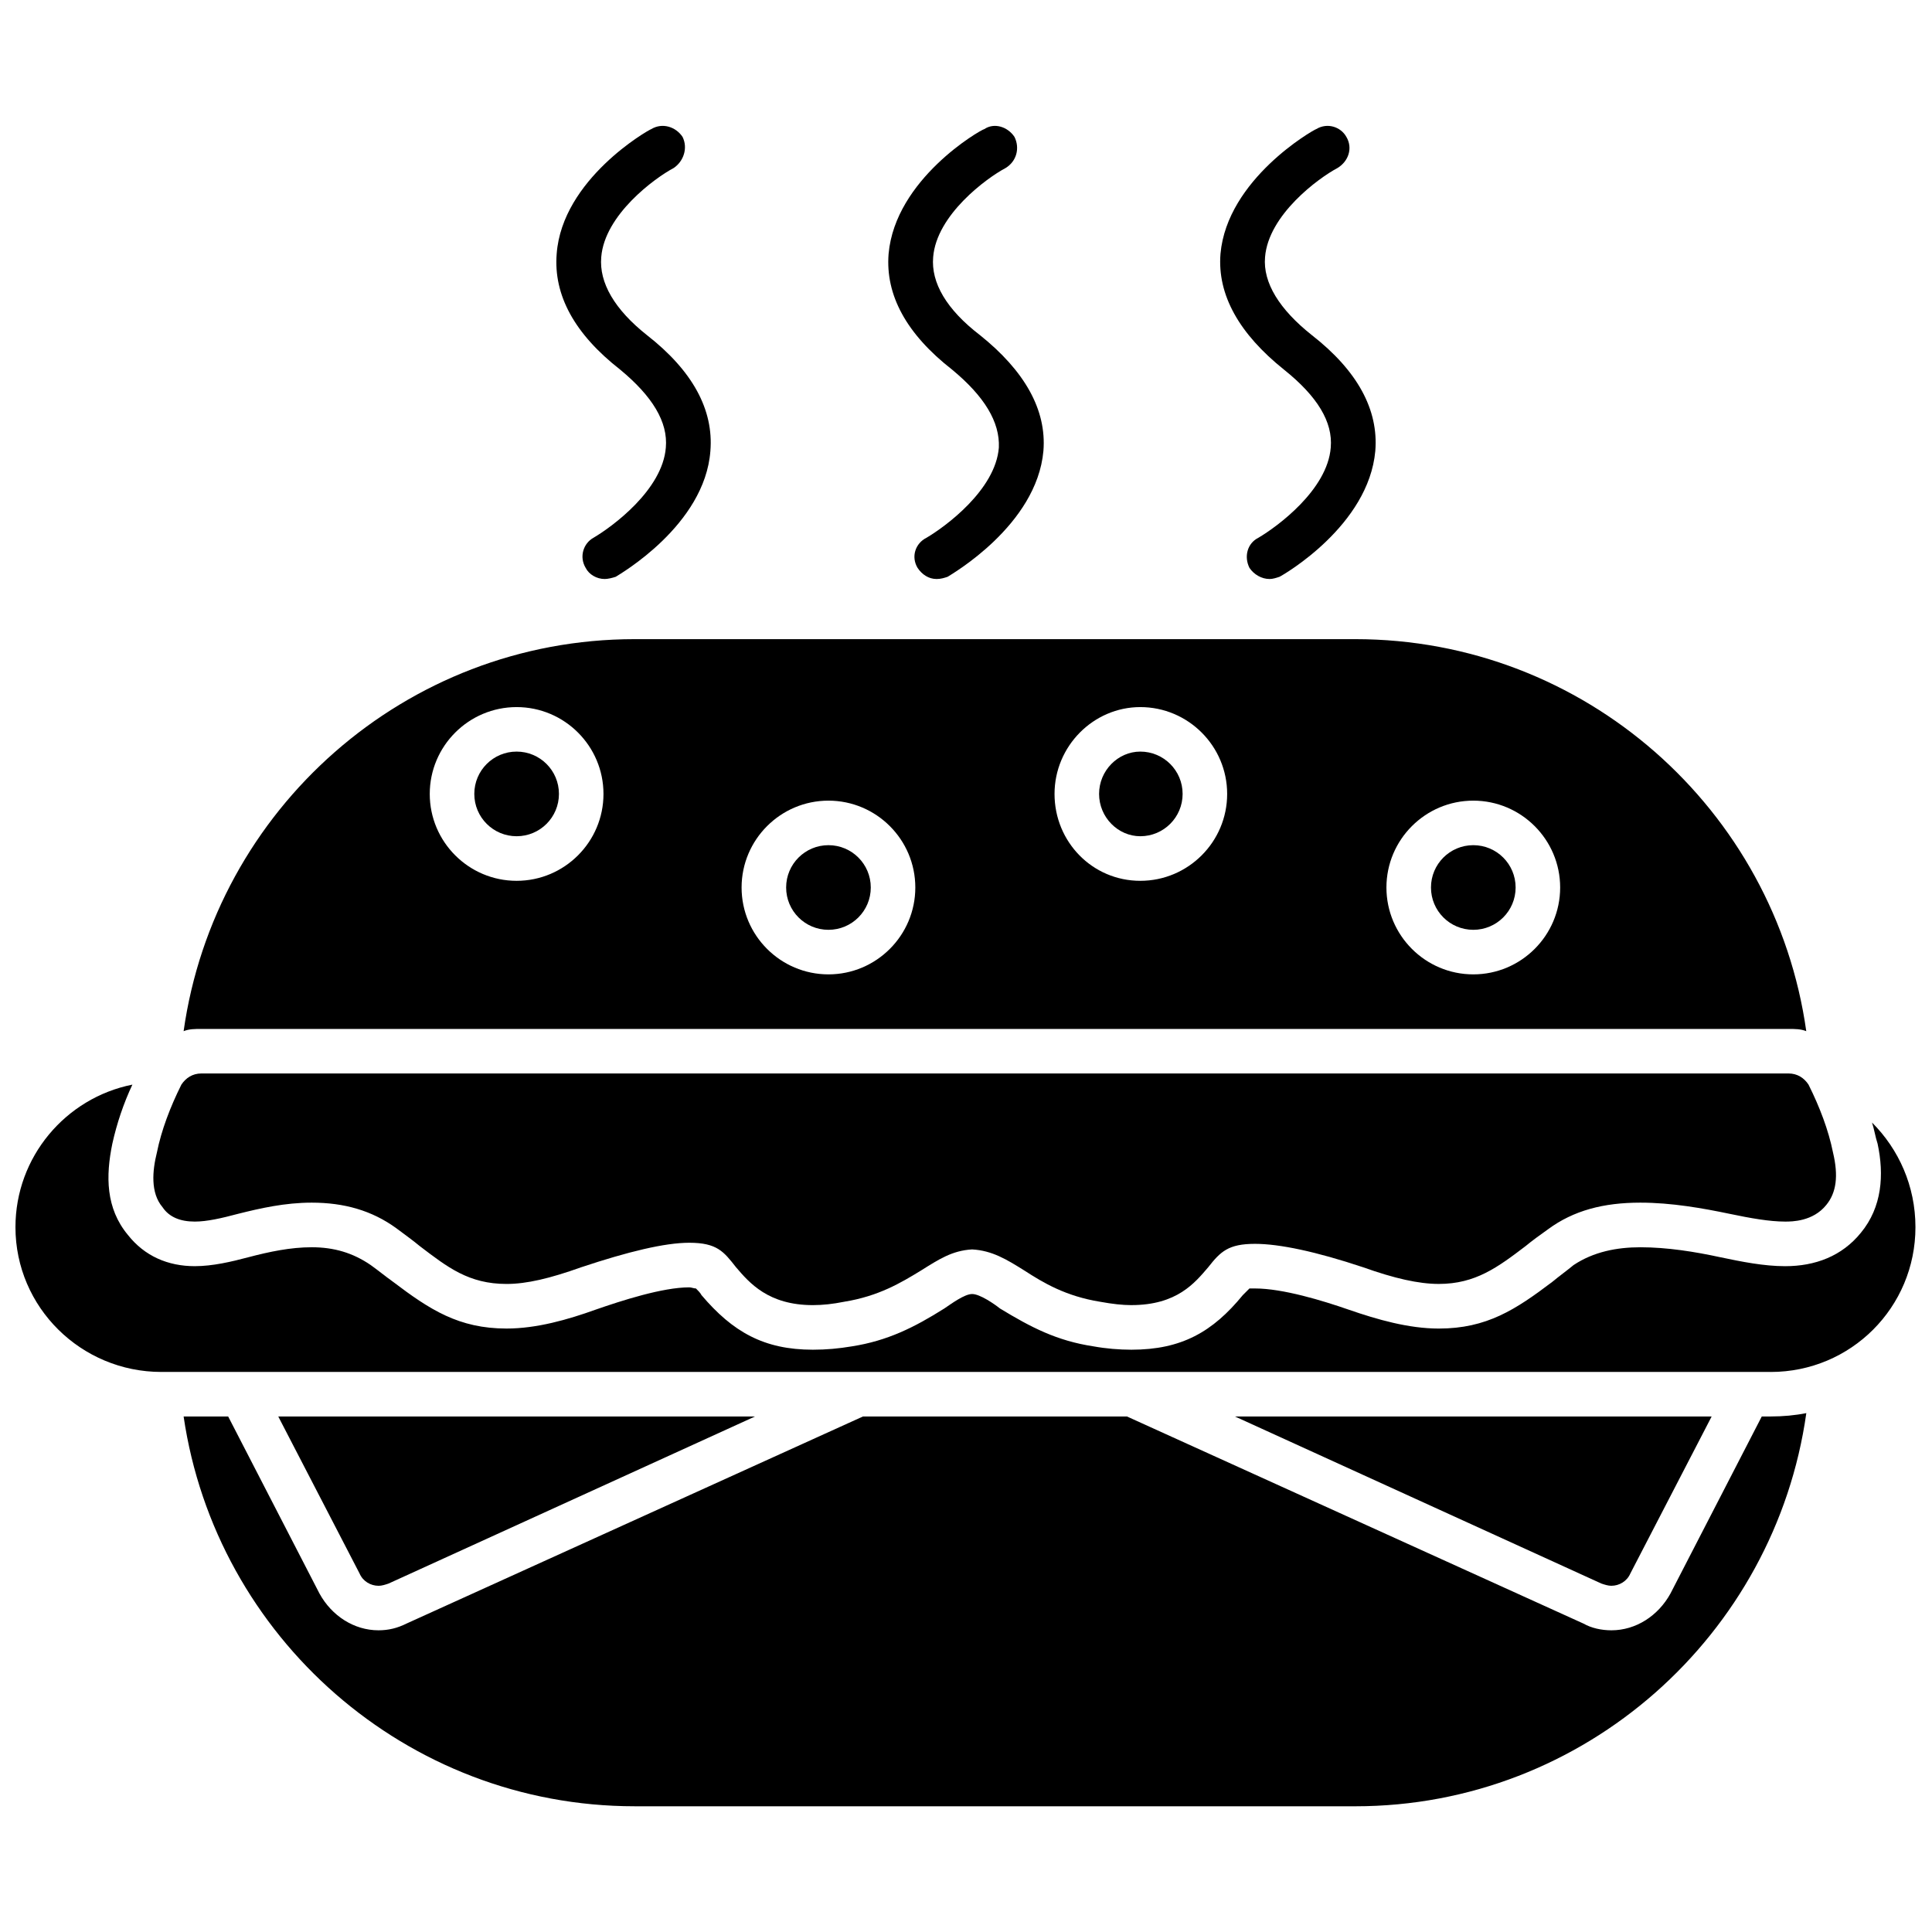 <?xml version="1.0" encoding="UTF-8"?>
<!-- Uploaded to: SVG Repo, www.svgrepo.com, Generator: SVG Repo Mixer Tools -->
<svg width="800px" height="800px" version="1.1" viewBox="144 144 512 512" xmlns="http://www.w3.org/2000/svg">
 <defs>
  <clipPath id="a">
   <path d="m148.09 431h503.81v77h-503.81z"/>
  </clipPath>
 </defs>
 <g clip-path="url(#a)">
  <path d="m613.24 507.58h-426.48c-21.25 0-38.664-17.117-38.664-38.367 0-18.594 13.281-34.238 30.988-37.777-2.359 5.016-4.133 10.328-5.312 15.645-1.77 8.559-1.77 17.117 4.133 24.203 4.426 5.609 10.625 8.266 17.707 8.266 4.723 0 9.738-1.18 14.168-2.359 5.609-1.477 11.215-2.656 16.824-2.656 5.902 0 10.922 1.477 15.645 4.723 2.066 1.477 3.836 2.953 5.902 4.426 9.738 7.379 17.414 12.395 30.105 12.395 7.969 0 16.234-2.359 23.613-5.016 6.789-2.359 17.707-5.902 24.793-5.902 0.59 0 1.18 0.297 1.77 0.297 0.59 0.59 1.18 1.18 1.477 1.77 8.266 9.738 16.527 14.461 29.516 14.461 3.543 0 6.789-0.297 10.328-0.887 9.445-1.477 16.527-5.016 24.496-10.035 1.77-1.18 5.312-3.836 7.379-3.836s5.902 2.656 7.379 3.836c8.266 5.016 15.051 8.559 24.793 10.035 3.246 0.59 6.789 0.887 10.035 0.887 13.281 0 21.547-4.723 29.516-14.461 0.59-0.59 1.18-1.18 1.77-1.77h1.477c7.379 0 18.004 3.246 24.793 5.609 7.672 2.656 15.938 5.016 23.906 5.016 12.691 0 20.363-5.016 30.105-12.395 1.77-1.477 3.836-2.953 5.609-4.426 5.312-3.543 11.512-4.723 17.707-4.723 7.082 0 14.461 1.18 21.25 2.656 5.609 1.18 11.512 2.359 17.117 2.359 7.969 0 15.051-2.656 20.07-8.855 5.609-6.789 6.199-15.348 4.426-23.613-0.59-1.77-0.887-3.836-1.477-5.609 7.082 7.082 11.512 16.824 11.512 27.742 0 21.25-17.117 38.367-38.367 38.367z" fill-rule="evenodd"/>
 </g>
 <path d="m503.15 622.68h-190.96c-60.504 0-110.97-44.863-119.53-103.3h11.805l24.203 46.93c3.246 5.902 9.148 9.738 15.645 9.738 2.656 0 5.016-0.59 7.379-1.77l121.01-54.898h69.949l121.01 54.898c2.066 1.18 4.723 1.77 7.379 1.77 6.492 0 12.395-3.836 15.645-9.738l24.203-46.93h2.359c3.246 0 6.492-0.297 9.445-0.887-8.266 58.734-58.734 104.19-119.53 104.19z" fill-rule="evenodd"/>
 <path d="m244.31 564.25c-2.066 0-4.133-1.18-5.016-3.246l-21.547-41.613h126.32l-97.102 44.273c-0.887 0.297-1.77 0.59-2.656 0.59z" fill-rule="evenodd"/>
 <path d="m571.04 564.25c-0.887 0-1.77-0.297-2.656-0.59l-97.102-44.273h126.32l-21.547 41.613c-0.887 2.066-2.953 3.246-5.016 3.246z" fill-rule="evenodd"/>
 <path d="m443.83 489.87c-2.359 0-5.016-0.297-8.266-0.887-9.148-1.477-15.051-5.016-20.07-8.266-4.723-2.953-8.559-5.312-13.871-5.609-5.312 0.297-8.855 2.656-13.578 5.609-5.312 3.246-11.215 6.789-20.363 8.266-2.953 0.59-5.609 0.887-8.266 0.887-11.805 0-16.824-5.902-20.363-10.035-3.246-4.133-5.016-6.492-12.395-6.492-6.492 0-16.234 2.359-28.629 6.492-8.266 2.953-14.461 4.426-19.773 4.426-10.035 0-15.645-4.426-23.02-10.035-1.77-1.477-3.836-2.953-6.199-4.723-6.492-4.723-13.871-6.789-22.43-6.789-7.082 0-13.578 1.477-19.48 2.953-4.426 1.18-8.266 2.066-11.512 2.066-3.836 0-6.789-1.18-8.559-3.836-3.246-3.836-2.656-9.738-1.477-14.461 1.18-5.902 3.543-12.102 6.492-18.004 1.18-1.77 2.953-2.953 5.312-2.953h420.58c2.359 0 4.133 1.18 5.312 2.953 2.953 5.902 5.312 12.102 6.492 18.004 1.477 6.199 0.887 10.625-1.77 13.871-3.543 4.426-9.148 4.426-10.922 4.426-4.133 0-9.148-0.887-14.758-2.066-7.082-1.477-15.348-2.953-23.613-2.953-9.738 0-17.707 2.066-24.496 7.082-2.066 1.477-4.133 2.953-5.902 4.426-7.379 5.609-13.281 10.035-23.02 10.035-5.312 0-11.805-1.477-20.07-4.426-12.395-4.133-22.137-6.199-28.629-6.199-7.082 0-9.148 2.066-12.395 6.199-3.543 4.133-8.266 10.035-20.363 10.035z" fill-rule="evenodd"/>
 <path d="m534.44 367.98c-6.199 0-11.215 5.016-11.215 11.215 0 6.199 5.016 11.215 11.215 11.215s11.215-5.016 11.215-11.215c0-6.199-5.016-11.215-11.215-11.215z" fill-rule="evenodd"/>
 <path d="m446.19 343.18c-5.902 0-10.922 5.016-10.922 11.215 0 6.199 5.016 11.215 10.922 11.215 6.199 0 11.215-5.016 11.215-11.215 0-6.199-5.016-11.215-11.215-11.215z" fill-rule="evenodd"/>
 <path d="m280.91 343.18c-6.199 0-11.215 5.016-11.215 11.215 0 6.199 5.016 11.215 11.215 11.215 6.199 0 11.215-5.016 11.215-11.215 0-6.199-5.016-11.215-11.215-11.215z" fill-rule="evenodd"/>
 <path d="m363.55 367.98c-6.199 0-11.215 5.016-11.215 11.215 0 6.199 5.016 11.215 11.215 11.215s11.215-5.016 11.215-11.215c0-6.199-5.016-11.215-11.215-11.215z" fill-rule="evenodd"/>
 <path d="m192.66 417.27c8.266-58.734 58.734-103.89 119.53-103.89h190.96c60.801 0 111.27 45.156 119.53 103.89-1.477-0.59-2.953-0.59-4.723-0.59h-420.58c-1.77 0-3.246 0-4.723 0.59zm253.53-39.844c-12.691 0-22.727-10.328-22.727-23.02s10.328-23.02 22.727-23.02c12.691 0 23.02 10.328 23.02 23.02s-10.328 23.02-23.02 23.02zm-82.641 24.793c-12.691 0-23.02-10.328-23.02-23.02 0-12.691 10.328-23.02 23.02-23.02s23.02 10.328 23.02 23.02c0 12.691-10.328 23.02-23.02 23.02zm-82.641-24.793c-12.691 0-23.02-10.328-23.02-23.02s10.328-23.02 23.02-23.02 23.02 10.328 23.02 23.02-10.328 23.02-23.02 23.02zm253.53 24.793c-12.691 0-23.02-10.328-23.02-23.02 0-12.691 10.328-23.02 23.02-23.02s23.02 10.328 23.02 23.02c0 12.691-10.328 23.02-23.02 23.02z" fill-rule="evenodd"/>
 <path d="m304.22 297.44c-2.066 0-4.133-1.18-5.016-2.953-1.77-2.953-0.59-6.492 2.066-7.969 5.016-2.953 18.301-12.691 19.184-23.906 0.59-6.789-3.543-13.578-12.102-20.66-12.102-9.445-17.707-19.773-16.824-30.695 1.477-19.773 24.203-32.762 25.086-33.055 2.953-1.77 6.492-0.59 8.266 2.066 1.477 2.953 0.297 6.492-2.359 8.266-5.016 2.656-18.301 12.395-19.184 23.613-0.59 6.789 3.543 13.871 12.102 20.66 12.102 9.445 17.707 19.773 16.824 30.695-1.477 19.773-24.203 32.762-25.086 33.352-0.887 0.297-2.066 0.59-2.953 0.59z" fill-rule="evenodd"/>
 <path d="m392.18 297.44c-2.066 0-3.836-1.18-5.016-2.953-1.77-2.953-0.59-6.492 2.359-7.969 5.016-2.953 18.301-12.691 19.184-23.906 0.297-6.789-3.836-13.578-12.395-20.66-12.102-9.445-17.707-19.773-16.824-30.695 1.77-19.773 24.203-32.762 25.383-33.055 2.656-1.77 6.199-0.59 7.969 2.066 1.477 2.953 0.59 6.492-2.359 8.266-5.016 2.656-18.301 12.395-19.184 23.613-0.59 6.789 3.543 13.871 12.395 20.66 11.805 9.445 17.707 19.773 16.824 30.695-1.77 19.773-24.496 32.762-25.383 33.352-0.887 0.297-1.77 0.59-2.953 0.59z" fill-rule="evenodd"/>
 <path d="m480.43 297.44c-2.066 0-4.133-1.18-5.312-2.953-1.477-2.953-0.59-6.492 2.359-7.969 5.016-2.953 18.301-12.691 19.184-23.906 0.59-6.789-3.543-13.578-12.395-20.66-11.805-9.445-17.707-19.773-16.824-30.695 1.77-19.773 24.496-32.762 25.383-33.055 2.953-1.77 6.492-0.59 7.969 2.066 1.77 2.953 0.59 6.492-2.359 8.266-5.016 2.656-18.301 12.395-19.184 23.613-0.59 6.789 3.836 13.871 12.395 20.66 12.102 9.445 17.707 19.773 16.824 30.695-1.77 19.773-24.203 32.762-25.383 33.352-0.887 0.297-1.77 0.59-2.656 0.59z" fill-rule="evenodd"/>
</svg>